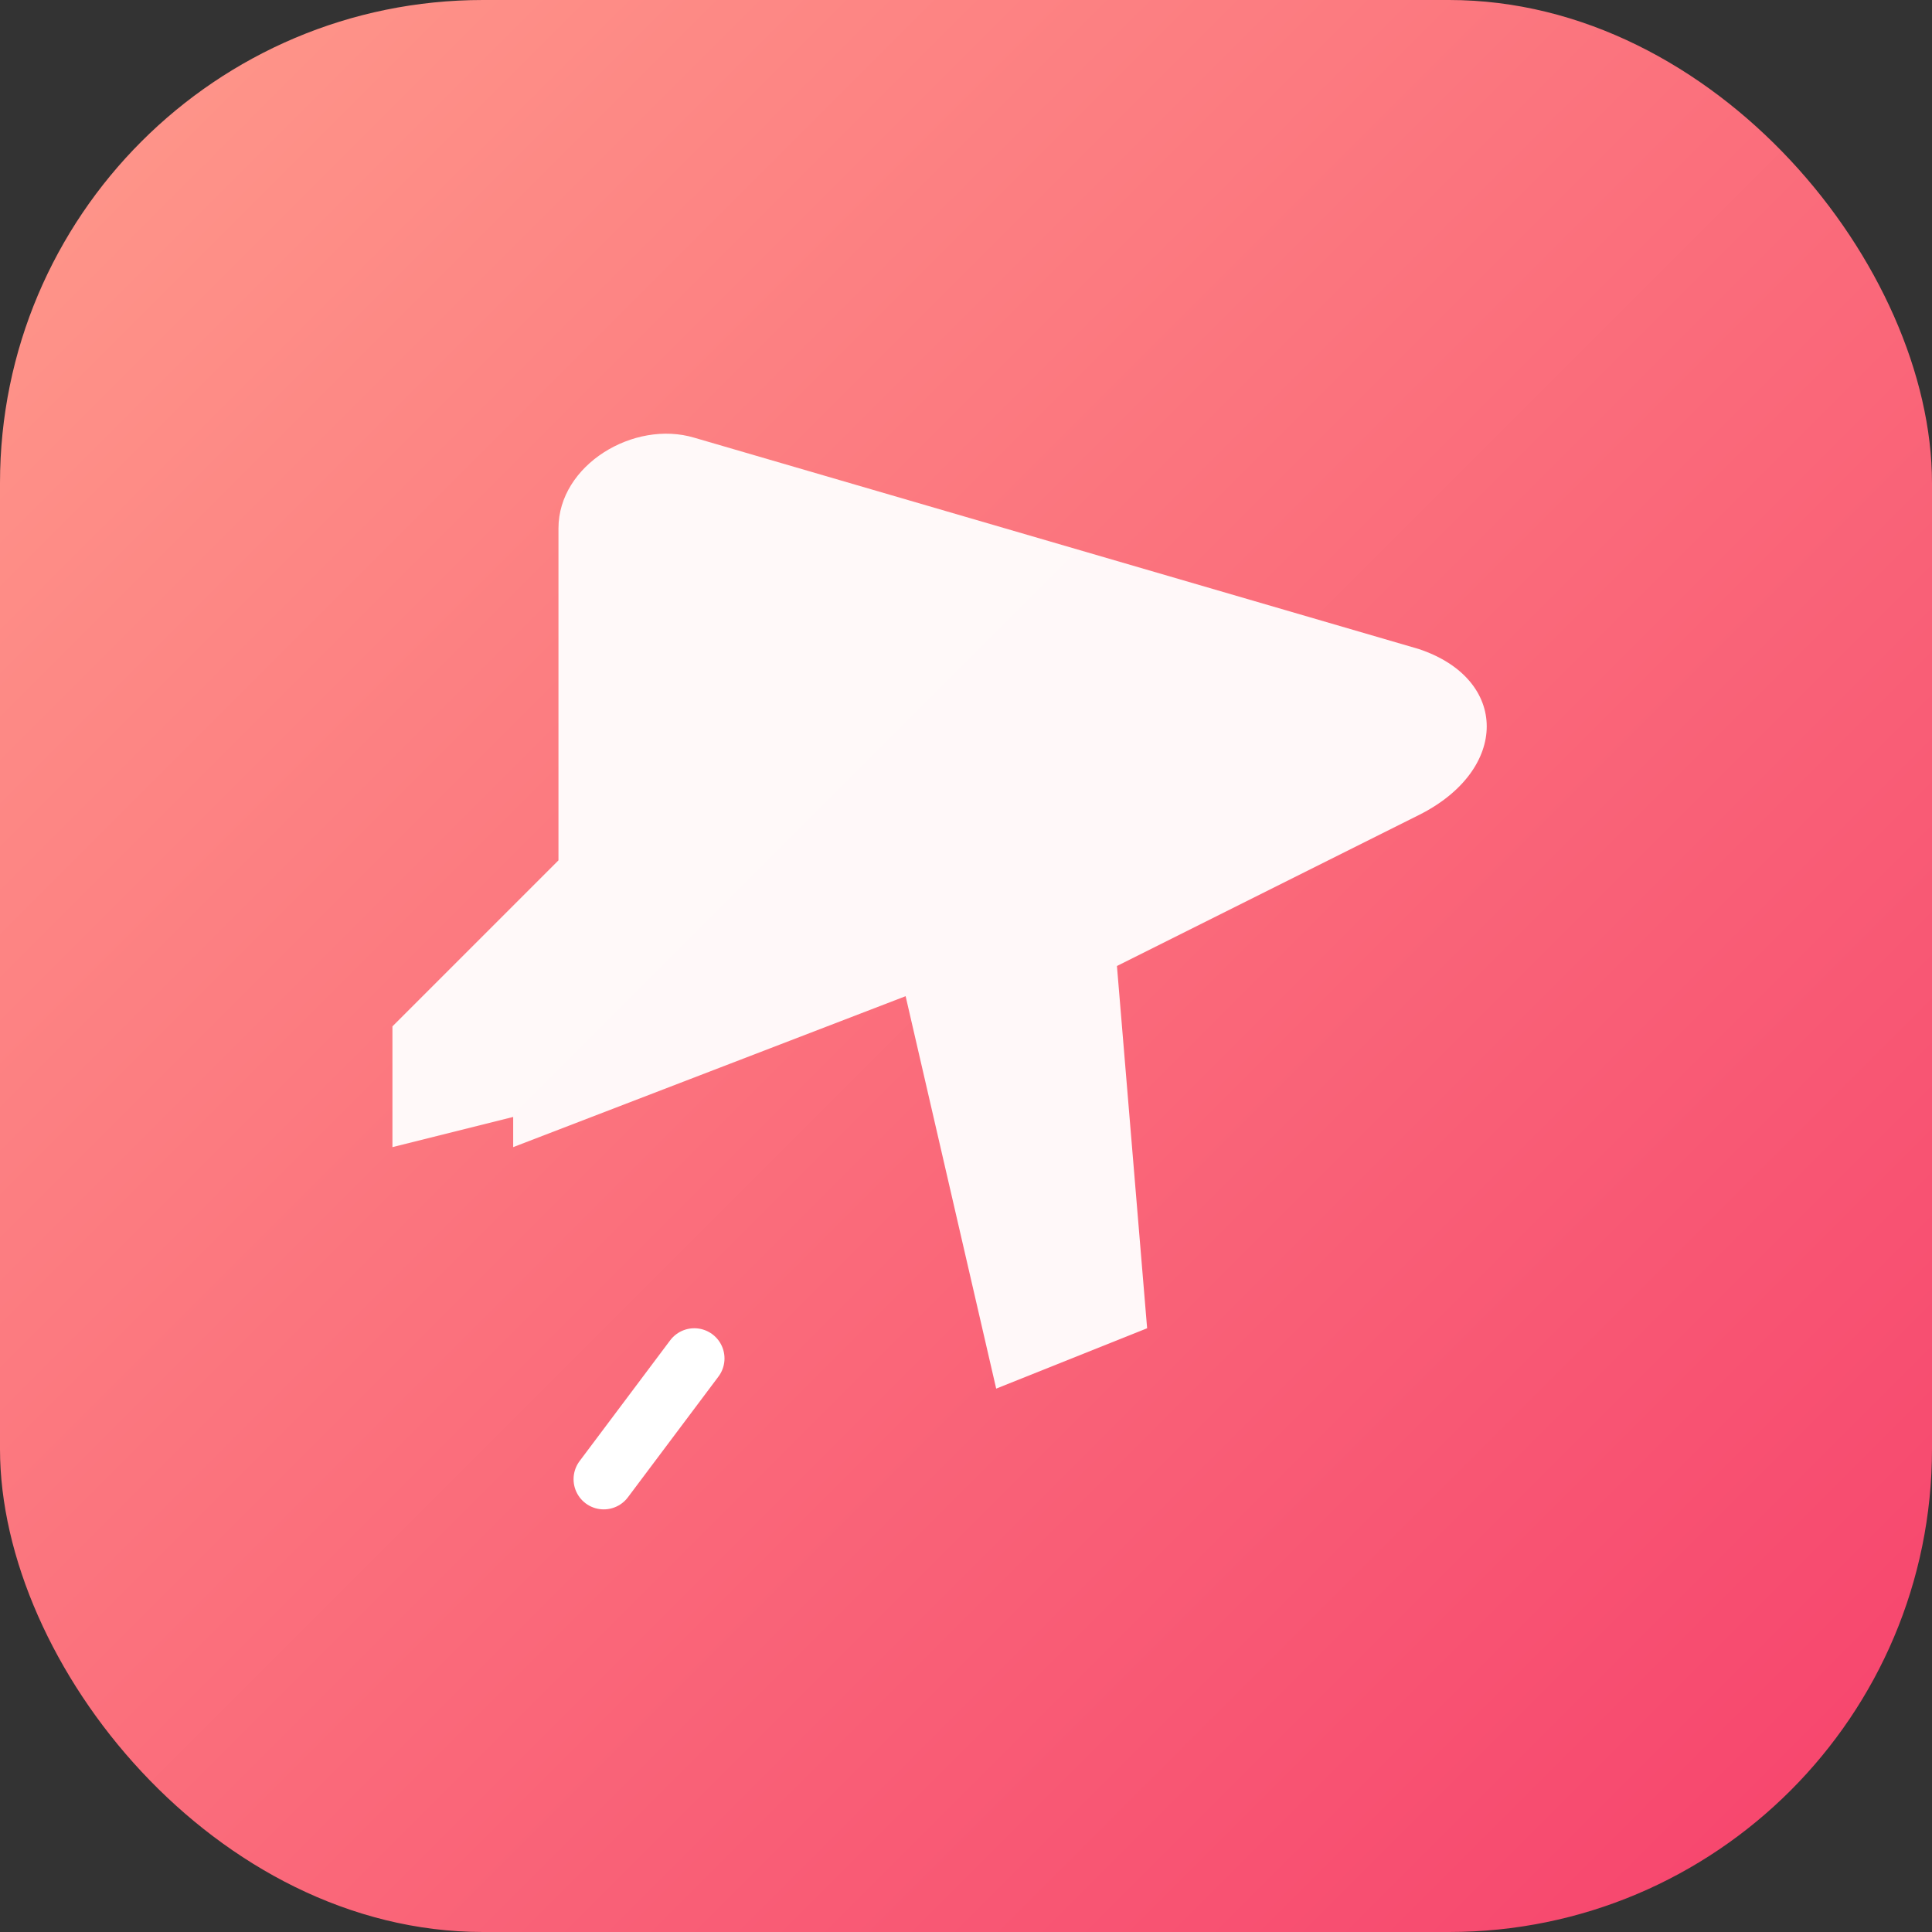 <svg width="64" height="64" viewBox="0 0 64 64" fill="none" xmlns="http://www.w3.org/2000/svg">
  <rect x="0" y="0" width="64" height="64" fill="#333333" stroke="none"/>
  <defs>
    <linearGradient id="flightGradient" x1="0" y1="0" x2="64" y2="64" gradientUnits="userSpaceOnUse">
      <stop stop-color="#FF9A8B"/>
      <stop offset="1" stop-color="#F6416C"/>
    </linearGradient>
  </defs>
  <rect width="64" height="64" rx="16" fill="url(#flightGradient)"/>
  <path d="M17 38l13-5 3 13 5-2-1-12 10-5c3-1.5 3-4.5 0-5.5l-24-7c-2-.6-4.5.9-4.5 3v11L13 34v4l4-1z" fill="white" opacity="0.95"/>
  <path d="M23 45l-3 4" stroke="white" stroke-width="2" stroke-linecap="round"/>
</svg>

